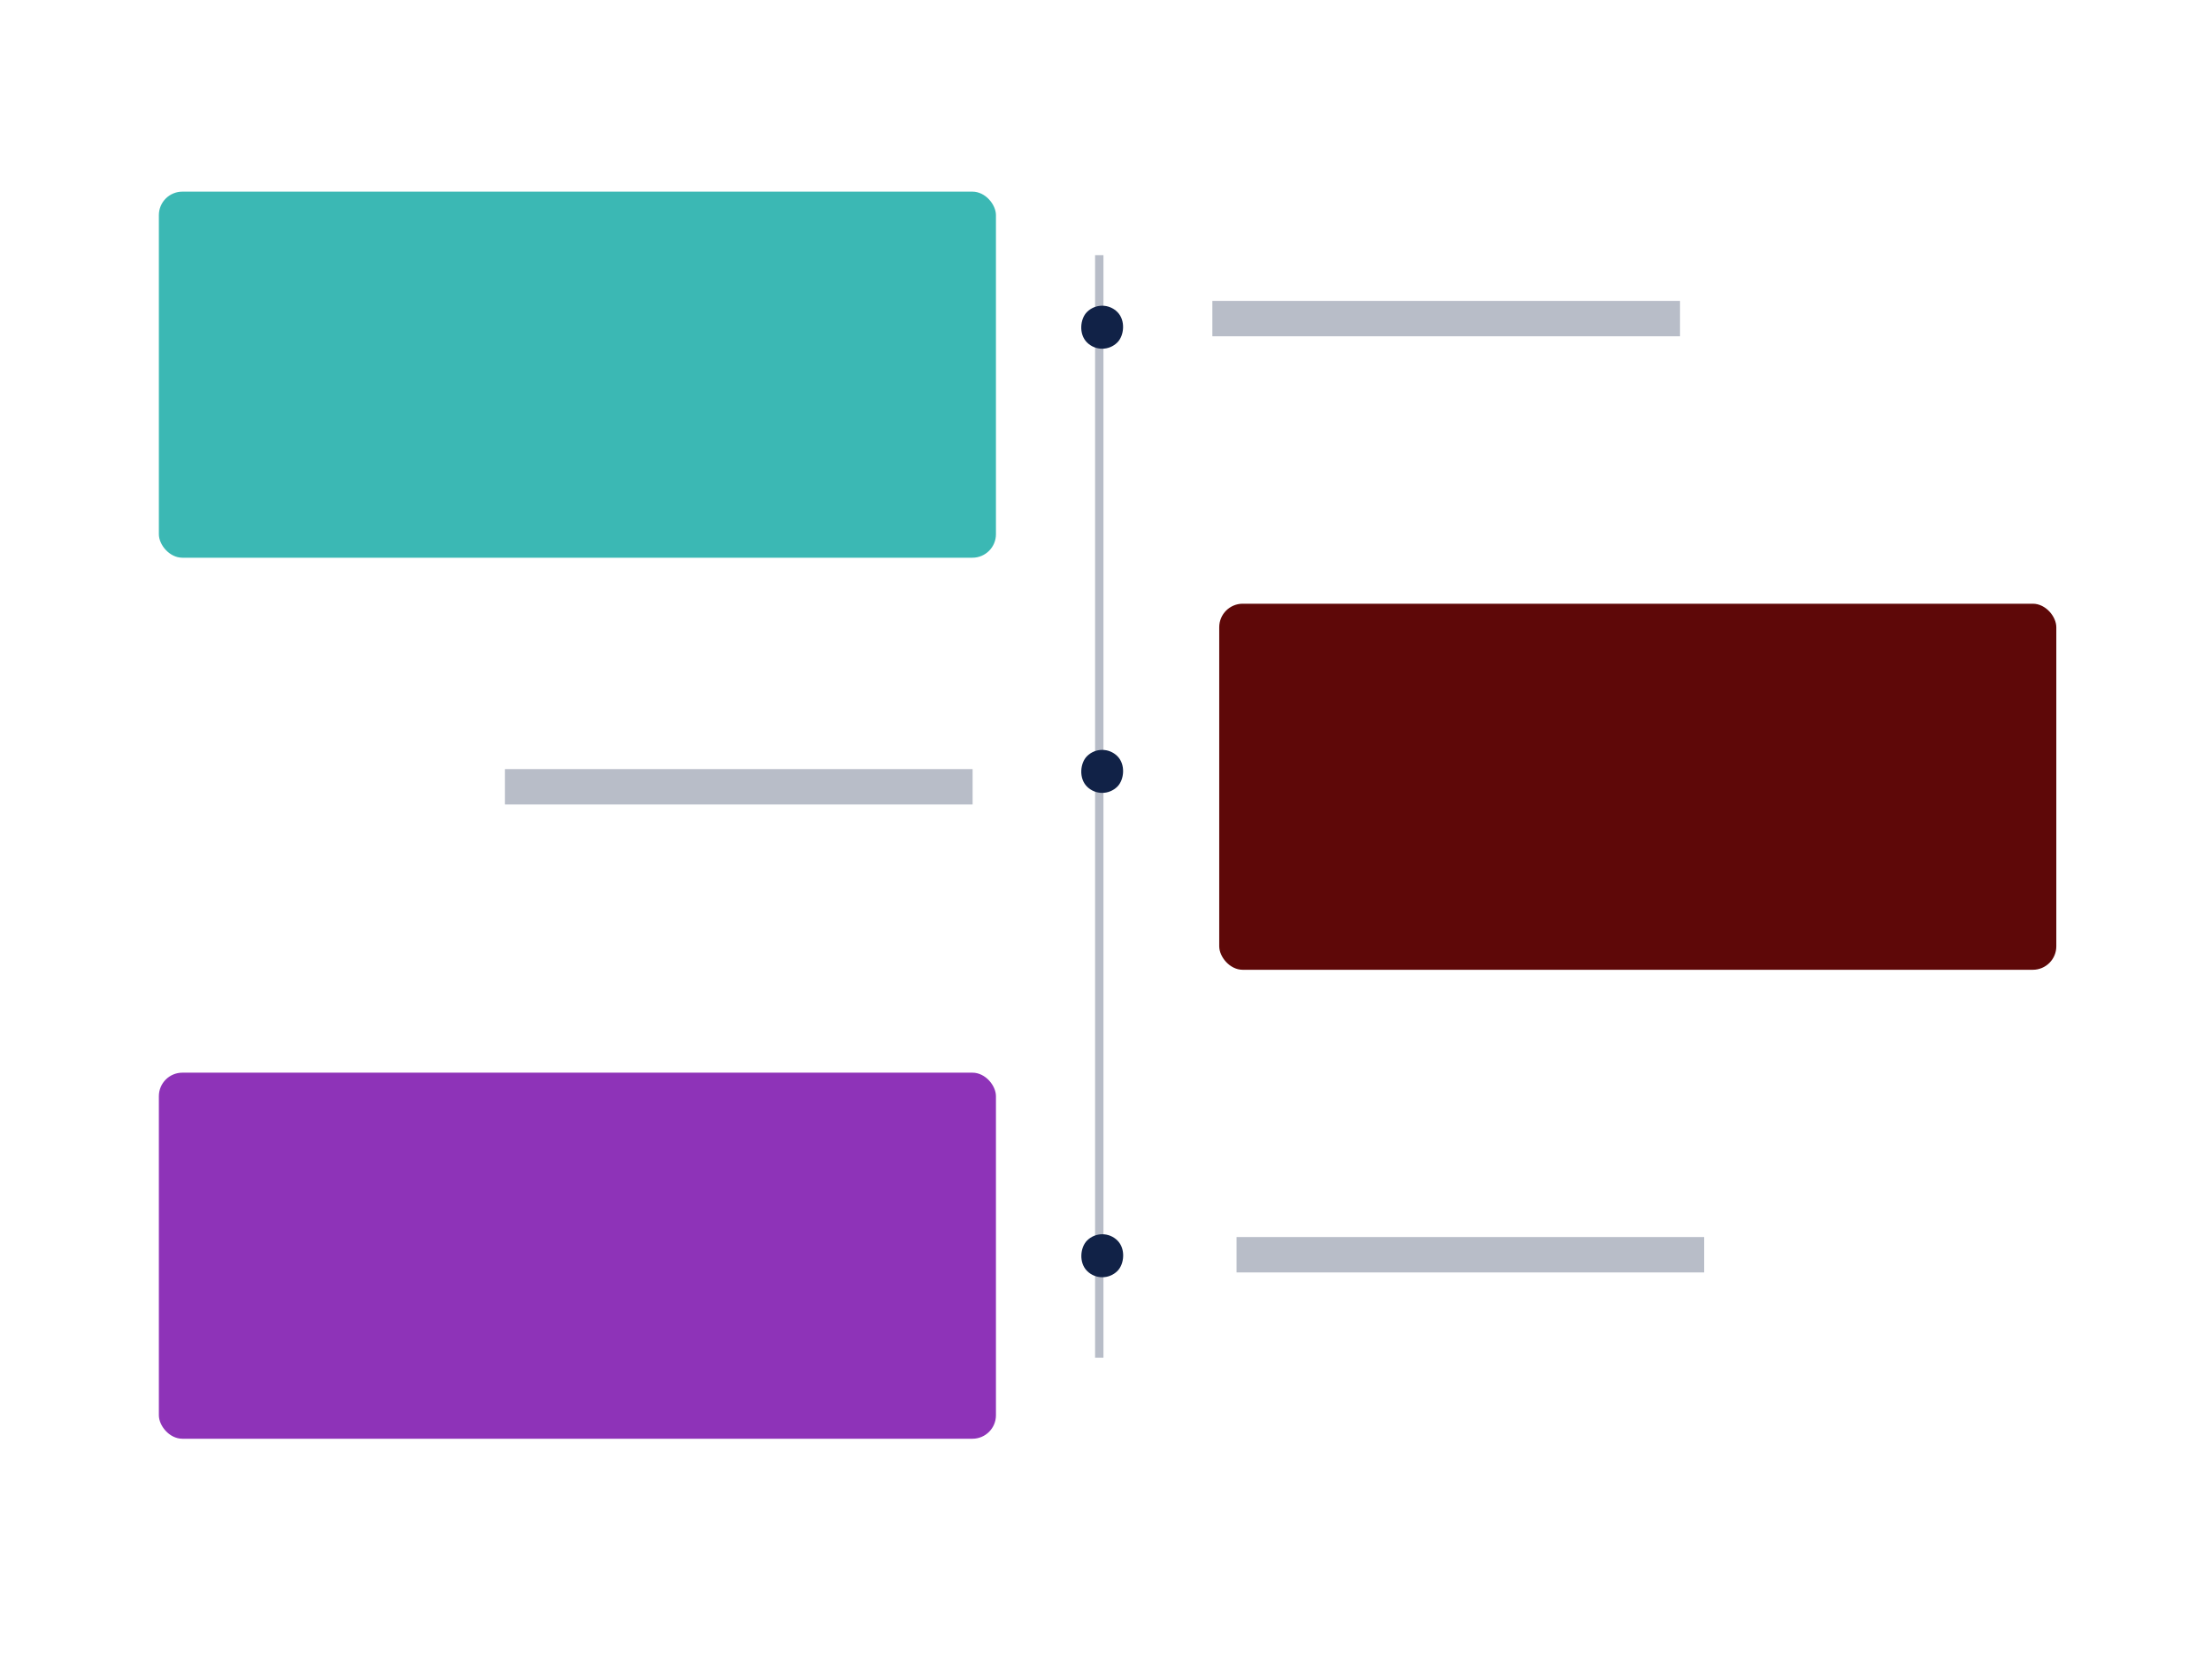 <?xml version="1.0" encoding="UTF-8"?>
<svg xmlns="http://www.w3.org/2000/svg" width="264.41" height="198.24" viewBox="0 0 264.41 198.24">
  <g id="Layer_2" data-name="Layer 2">
    <g id="Layer_1-2" data-name="Layer 1">
      <g id="Style11">
        <g id="Style11-2" data-name="Style11">
          <rect width="264.41" height="198.24" style="fill:none"></rect>
          <g style="opacity:0.3">
            <rect x="130.9" y="30.5" width="1" height="131.81" style="fill:#112247"></rect>
          </g>
          <rect x="129.18" y="36.54" width="5.14" height="5.14" rx="2.57" transform="translate(66.24 -81.7) rotate(45)" style="fill:#112247"></rect>
          <rect x="129.18" y="89.64" width="5.14" height="5.14" rx="2.57" transform="translate(103.79 -66.15) rotate(45)" style="fill:#112247"></rect>
          <rect x="129.18" y="147.54" width="5.14" height="5.14" rx="2.57" transform="translate(144.74 -49.19) rotate(45)" style="fill:#112247"></rect>
          <rect x="144.92" y="35.97" width="55.9" height="4.23" style="fill:#112247;opacity:0.3"></rect>
          <rect x="60.36" y="91.94" width="55.9" height="4.23" style="fill:#112247;opacity:0.3"></rect>
          <rect x="147.81" y="147.88" width="55.9" height="4.23" style="fill:#112247;opacity:0.3"></rect>
        </g>
        <rect x="18.99" y="22.91" width="100.06" height="43.76" rx="2.81" style="fill:#3bb8b4"></rect>
        <rect x="145.74" y="72.17" width="100.06" height="43.76" rx="2.81" style="fill:#5e0808"></rect>
        <rect x="18.99" y="128.23" width="100.06" height="43.76" rx="2.81" style="fill:#8e33b8"></rect>
      </g>
    </g>
  </g>
</svg>
